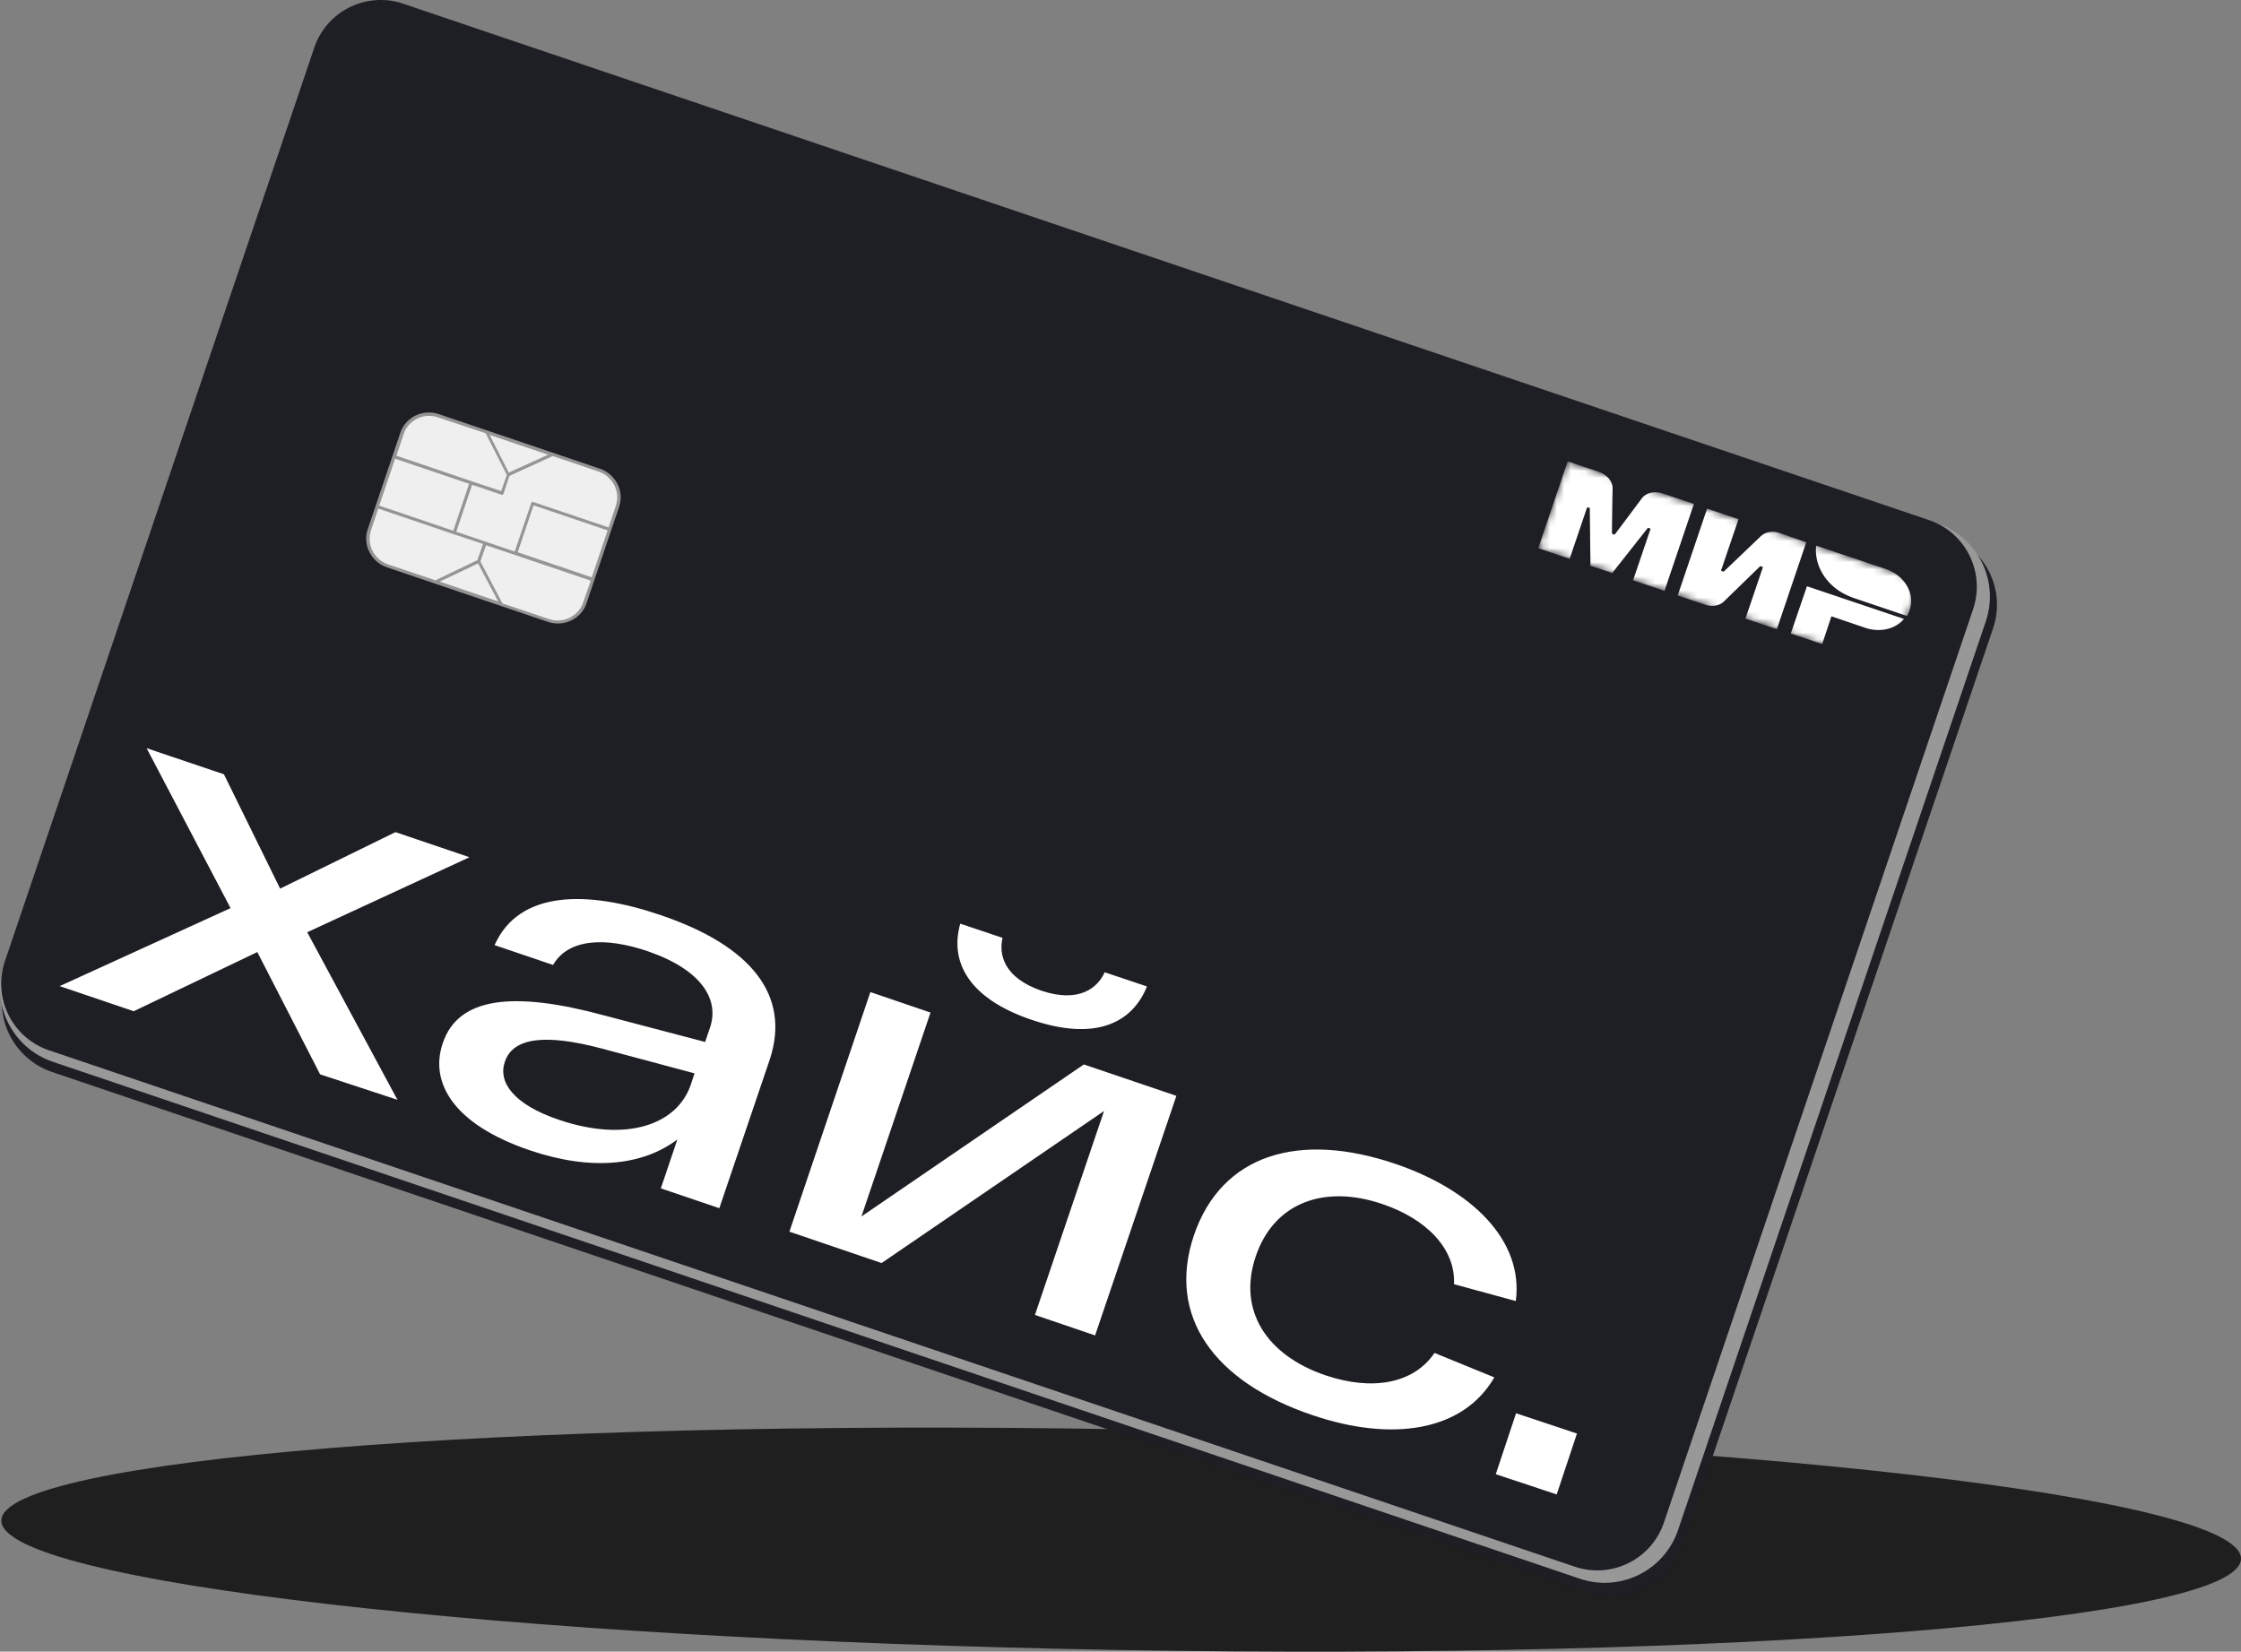 <svg width="318.821" height="234.987" fill="none" viewBox="0 0 318.821 234.987" xmlns="http://www.w3.org/2000/svg"><rect x="0" y="0" width="318.821" height="234.987" fill="#808080" stroke="none"/><g clip-path="url(#a)" transform="translate(0 -9.51)"><path fill="#1f1f1f" d="M159.237 244.259c87.987 1.508 159.435-4.298 159.584-12.97.149-8.671-71.059-16.924-159.046-18.432C71.788 211.348.339 217.155.191 225.826c-.149 8.672 71.058 16.924 159.046 18.433"/><path fill="#1e1e24" d="m58.332 11.624 218.626 74.004c5.501 1.88 8.463 7.804 6.582 13.305l-44.195 130.518c-1.881 5.501-7.805 8.463-13.306 6.582L7.413 162.029c-5.501-1.88-8.463-7.804-6.582-13.305L45.026 18.206c1.834-5.5 7.805-8.463 13.306-6.582"/><path fill="#989899" d="m58.378 10.403 217.216 73.534c5.783 1.974 8.886 8.228 6.911 14.01l-43.772 129.249c-1.975 5.783-8.228 8.886-14.011 6.911L7.506 160.573c-5.783-1.974-8.886-8.227-6.911-14.01L44.367 17.314c1.928-5.783 8.228-8.886 14.011-6.911"/><path fill="#1e1e25" d="m57.342 10.027 217.122 73.487c5.219 1.786 7.993 7.428 6.253 12.647L236.71 226.162c-1.787 5.218-7.429 7.992-12.647 6.253L6.941 158.928c-5.219-1.787-7.993-7.429-6.253-12.647L44.695 16.327a9.994 9.994 0 0 1 12.647-6.3"/><mask id="b" width="56" height="30" x="218" y="75" maskUnits="userSpaceOnUse"><path fill="#fff" d="m222.977 75.147-4.175 12.336 50.1 16.958 4.176-12.336z"/></mask><g fill="#fff" fill-rule="evenodd" clip-rule="evenodd" mask="url(#b)"><path d="M236.52 79.704s-1.975-.658-3.009.8c-.987 1.316-3.714 4.983-3.808 5.077l-.377-.141s.047-4.655.094-6.347c.048-1.787-1.927-2.445-1.927-2.445l-4.467-1.505-4.184 12.366 4.466 1.504 2.492-7.334.188.047.188.047.094 8.228 3.103 1.034 5.078-6.441.376.14-2.491 7.335 4.466 1.505 4.185-12.365zm16.267 5.503s-1.364-.33-2.351.658l-5.219 4.984-.376-.142 2.492-7.334-4.467-1.505-4.184 12.366 4.231 1.41s1.411.376 2.398-.611l5.125-4.984.376.141-2.492 7.335 4.467 1.504 4.184-12.365zm4.285 7.71-2.303 6.724 4.466 1.504 1.317-3.95 4.842 1.646c2.116.705 4.279.141 5.501-1.27zm11.229-2.447-9.921-3.338c-.282 2.54 1.082 5.078 3.48 6.583a10.4 10.4 0 0 0 1.786.846l7.664 2.586c.141-.235.282-.517.376-.846.799-2.351-.752-4.937-3.385-5.83"/></g><path fill="#fff" d="m56.543 165.981-12.835-23.838 23.085-10.673-10.532-3.573-16.409 8.04-7.993-16.268-11.001-3.714L32.8 138.711 8.492 149.807l10.532 3.573 17.584-8.416 8.933 17.396zm37.424-26.284c-10.343-3.526-20.123-3.573-23.602 4.278l8.322 2.821c2.116-3.714 7.381-4.043 13.54-1.927 7.711 2.68 10.109 6.911 8.793 10.814l-.706 2.068-14.48-3.808c-12.742-3.432-20.64-2.633-22.85 3.996-1.881 5.548 1.457 11.519 12.412 15.234 8.886 3.009 16.126 2.115 20.969-1.552l-2.35 6.959 8.321 2.821 7.194-21.205c2.962-9.074-2.633-16.126-15.563-20.499m-14.387 29.15c-6.582-2.21-8.745-5.407-7.758-8.275 1.176-3.526 5.924-3.949 13.635-1.927l13.353 3.573-.564 1.692c-1.975 5.642-9.169 8.134-18.666 4.937m67.188-14.244c8.886 3.009 14.246.611 16.408-4.749l-6.018-2.022c-.987 2.21-3.62 4.42-8.98 2.633-5.36-1.833-6.112-5.171-5.548-7.522l-6.018-2.022c-1.551 5.501 1.27 10.673 10.156 13.682m7.428 6.347-31.642 21.628 9.827-29.01-8.557-2.915-11.519 34.087 13.117 4.467 31.642-21.628-9.826 29.009 8.557 2.915 11.566-34.086zm58.397 44.524-8.51-3.479c-3.009 4.419-8.886 5.407-15.468 3.197-8.463-2.868-12.554-9.262-9.968-16.926s9.732-10.25 17.96-7.476c6.159 2.069 10.485 6.253 10.25 11.425l8.792 2.398c1.128-8.604-6.206-15.797-17.114-19.512-13.682-4.654-24.731-1.41-28.68 10.156-3.902 11.566 2.915 20.875 16.832 25.577 11.331 3.855 21.439 2.351 25.906-5.36"/><path fill="#efefef" d="M57.202 71.146c.705-2.116 3.009-3.197 5.172-2.492l22.896 7.758c2.163.705 3.339 3.009 2.586 5.124l-4.654 13.776c-.706 2.116-3.01 3.198-5.172 2.492l-22.897-7.758c-2.163-.705-3.338-3.009-2.586-5.124Z"/><path fill="#959596" fill-rule="evenodd" d="M56.964 71.056c.752-2.21 3.197-3.386 5.453-2.633l22.897 7.757c2.257.753 3.527 3.197 2.774 5.407l-4.654 13.776c-.752 2.21-3.197 3.385-5.454 2.633l-22.897-7.758c-2.257-.752-3.526-3.197-2.774-5.407zm5.36-2.163c-2.022-.706-4.232.376-4.89 2.35l-1.035 3.104 10.532 3.573.423.141 3.95 1.316.799-2.303-3.01-5.924zm7.334 2.492 2.727 5.36 5.595-2.54zm8.98 3.009-6.159 2.82-.846 2.54c-.047.14-.188.188-.282.14l-4.185-1.41-2.257 6.677 8.322 2.82 2.351-6.911c.047-.141.188-.188.282-.141l10.72 3.62 1.034-3.103c.659-1.974-.423-4.137-2.445-4.843zm7.805 10.578L75.91 81.4l-2.257 6.677 10.532 3.573Zm-2.398 7.147-10.532-3.573-.423-.141-3.95-1.317-.799 2.304 3.15 5.971 6.583 2.21c2.022.705 4.231-.376 4.89-2.351zM70.88 95.08l-2.868-5.407-5.453 2.586Zm-8.933-3.01 5.971-2.867.8-2.304-3.95-1.316-.423-.142-10.532-3.573-1.034 3.103c-.658 1.975.423 4.138 2.445 4.843zm-7.992-10.625 10.531 3.573 2.257-6.676-10.532-3.573z" clip-rule="evenodd"/><path fill="#fff" d="m215.685 210.58 8.666 2.886-2.886 8.666-8.666-2.886z"/></g><defs><clipPath id="a"><path fill="#fff" d="M0 0h319v255.2H0Z"/></clipPath></defs></svg>
